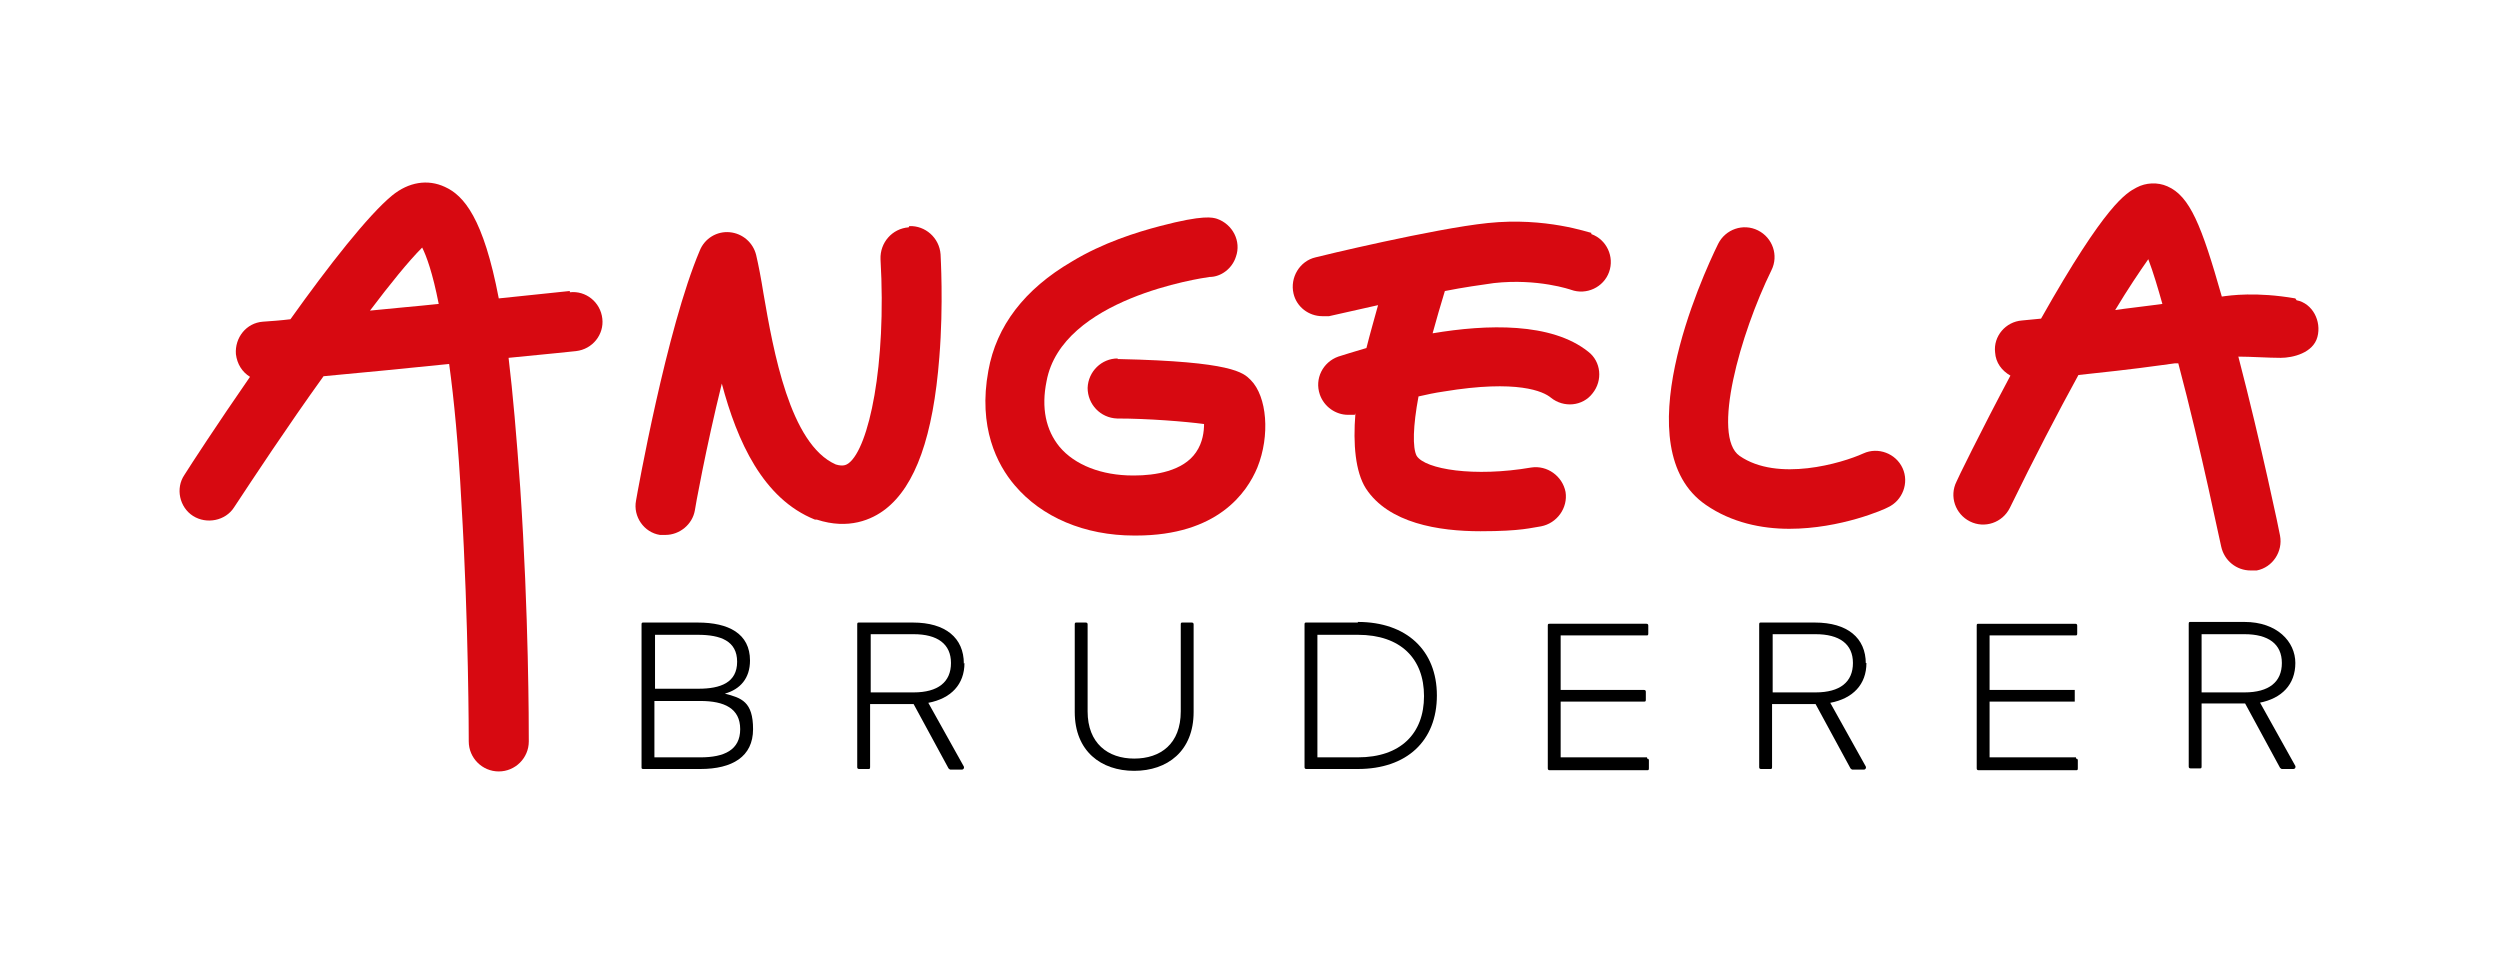 <?xml version="1.0" encoding="UTF-8"?>
<svg id="Ebene_3" data-name="Ebene 3" xmlns="http://www.w3.org/2000/svg" version="1.1" viewBox="0 0 408 155.5">
  <defs>
    <style>
      .cls-1 {
        fill: #000;
      }

      .cls-1, .cls-2 {
        stroke-width: 0px;
      }

      .cls-2 {
        fill: #d70911;
      }
    </style>
  </defs>
  <g>
    <path class="cls-1" d="M118.3,113.2c2.5-.7,4.1-2.5,4.1-5.4,0-4.4-3.5-6.2-8.5-6.2h-8.9c-.2,0-.3,0-.3.3v23.3c0,.2,0,.3.3.3h9.3c5.2,0,8.6-2,8.6-6.5s-1.9-5.1-4.6-5.8h0ZM106.8,103.6h7.1c3.7,0,6.4,1,6.4,4.4s-2.7,4.4-6.3,4.4h-7.1v-8.8h0ZM114.3,123.6h-7.5v-9.2h7.5c3.9,0,6.5,1.2,6.5,4.6s-2.6,4.6-6.5,4.6Z"/>
    <path class="cls-1" d="M194.5,101.6h-1.5c-.2,0-.3,0-.3.3v14.2c0,5.3-3.3,7.7-7.6,7.7s-7.6-2.5-7.6-7.7v-14.2c0-.2-.1-.3-.3-.3h-1.5c-.2,0-.3,0-.3.3v14.3c0,6.4,4.3,9.6,9.7,9.6s9.7-3.2,9.7-9.6v-14.3c0-.2-.1-.3-.3-.3h0Z"/>
    <path class="cls-1" d="M221.6,101.6h-8.4c-.2,0-.3,0-.3.3v23.3c0,.2.1.3.3.3h8.4c8,0,12.9-4.6,12.9-12s-5-12-12.9-12h0ZM221.6,123.6h-6.6v-20h6.6c7,0,10.8,3.9,10.8,10s-3.8,10-10.8,10Z"/>
    <path class="cls-1" d="M268.8,123.6h-14.1v-9.1h13.6c.2,0,.3,0,.3-.3v-1.3c0-.2-.1-.3-.3-.3h-13.6v-8.9h14c.2,0,.3,0,.3-.3v-1.3c0-.2-.1-.3-.3-.3h-15.8c-.2,0-.3,0-.3.3v23.3c0,.2.1.3.3.3h15.9c.2,0,.3,0,.3-.3v-1.3c0-.2-.1-.3-.3-.3h0v-.2Z"/>
    <path class="cls-1" d="M338.8,123.6h-14.1v-9.1h13.9v-1.9h-13.9v-8.9h14c.2,0,.3,0,.3-.3v-1.3c0-.2-.1-.3-.3-.3h-15.8c-.2,0-.3,0-.3.3v23.3c0,.2.1.3.3.3h15.9c.2,0,.3,0,.3-.3v-1.3c0-.2-.1-.3-.3-.3h0v-.2Z"/>
    <path class="cls-1" d="M157.3,108.3c0-4.2-3-6.7-8.3-6.7h-8.8c-.2,0-.3,0-.3.3v23.3c0,.2.1.3.3.3h1.5c.2,0,.3,0,.3-.3v-10.3h7.1l5.7,10.5s.2.2.3.2h1.9c.2,0,.4-.2.3-.5l-5.8-10.4c3.7-.7,5.9-3,5.9-6.5h0ZM149.1,113h-7v-9.5h7c3.9,0,6.1,1.6,6.1,4.7s-2.1,4.8-6.1,4.8Z"/>
    <path class="cls-1" d="M304.5,108.3c0-4.2-3-6.7-8.3-6.7h-8.8c-.2,0-.3,0-.3.3v23.3c0,.2.1.3.3.3h1.5c.2,0,.3,0,.3-.3v-10.3h7.1l5.7,10.5s.2.2.3.2h1.9c.2,0,.4-.2.3-.5l-5.8-10.4c3.7-.7,5.9-3,5.9-6.5h-.1ZM296.3,113h-7v-9.5h7c3.9,0,6.1,1.6,6.1,4.7s-2.1,4.8-6.1,4.8Z"/>
    <path class="cls-1" d="M368.7,114.7c3.7-.7,5.9-3,5.9-6.5s-3-6.7-8.3-6.7h-8.8c-.2,0-.3,0-.3.3v23.3c0,.2.1.3.3.3h1.5c.2,0,.3,0,.3-.3v-10.3h7.1l5.7,10.5s.2.2.3.2h1.9c.2,0,.4-.2.3-.5l-5.8-10.4h-.1ZM359.3,113v-9.5h7c3.9,0,6.1,1.6,6.1,4.7s-2.1,4.8-6.1,4.8h-7Z"/>
  </g>
  <g>
    <path class="cls-2" d="M92.9,47.5c0,0-4.8.5-11.5,1.2-2.5-13.1-5.7-16.8-8.8-18.2-2.8-1.3-5.9-.8-8.6,1.4-3.9,3.2-10.4,11.5-16.6,20.2-1.6.2-3.1.3-4.5.4-2.7.2-4.6,2.6-4.4,5.3.2,1.6,1,2.9,2.3,3.7-5.4,7.8-9.7,14.4-10.7,16-1.5,2.2-.8,5.3,1.4,6.7s5.3.8,6.7-1.4c3.1-4.7,8.7-13.2,14.6-21.4,6.4-.6,13.8-1.3,20.5-2,.8,5.8,1.5,13.1,2,22.6,1.2,19.8,1.2,38.8,1.2,39,0,2.7,2.2,4.9,4.9,4.9s4.9-2.2,4.9-4.9,0-20.6-1.4-41.4c-.6-8.4-1.2-15.4-1.9-21.2,6.4-.6,10.9-1.1,11-1.1,2.7-.3,4.6-2.7,4.3-5.3-.3-2.7-2.7-4.6-5.3-4.3h0v-.2ZM60.3,50.8c3.4-4.5,6.4-8.2,8.6-10.4.7,1.4,1.7,4.1,2.7,9.2-3.7.4-7.5.7-11.3,1.1h0Z"/>
    <path class="cls-2" d="M148.3,37.1c-2.7.2-4.7,2.5-4.6,5.2,1,17.3-1.9,30.8-5.2,33.3-.3.2-.8.6-2.1.2-7.5-3.3-10.2-18.6-11.8-27.9-.4-2.5-.8-4.6-1.2-6.3-.5-2-2.2-3.5-4.3-3.7-2.1-.2-4.1,1-4.9,3-5.4,12.7-10.2,39.6-10.4,40.8-.5,2.6,1.3,5.2,3.9,5.6h.9c2.3,0,4.4-1.7,4.8-4,0-.2,1.8-10.2,4.4-20.7,2.5,9.4,6.7,18.8,15.2,22.2.1,0,.2,0,.3,0,5.2,1.7,9,0,11.2-1.7,4.9-3.8,7.8-11.9,8.8-24.8.7-8.7.2-16.5.2-16.8-.2-2.7-2.5-4.7-5.1-4.6h0Z"/>
    <path class="cls-2" d="M182.4,58.5h0c-2.6,0-4.8,2.1-4.9,4.8,0,2.7,2.1,4.9,4.8,5,5.1,0,11.2.5,14.2.9,0,1.2-.2,3-1.3,4.6-2.1,3.1-6.7,3.8-10.1,3.8h-.2c-5.1,0-9.5-1.7-12-4.7-2.2-2.7-3-6.3-2.1-10.7,2.5-13.5,25.2-16.8,26.6-17,1.9,0,3.7-1.4,4.3-3.3.9-2.5-.5-5.3-3.1-6.2-.7-.2-2.1-.7-9.3,1.2-3.8,1-9.3,2.7-14.4,5.8-7.7,4.5-12.3,10.5-13.6,17.8-1.7,9.2,1.4,15.3,4.3,18.7,4.4,5.2,11.4,8.2,19.5,8.2h.3c13.3,0,18.1-7,19.8-11.1,2.1-5.2,1.6-11.6-1.1-14.3-1.2-1.2-3-3-21.4-3.4h-.3Z"/>
    <path class="cls-2" d="M259.7,38c-.3,0-7.4-2.6-16.9-1.6-8.7.9-27.4,5.4-28.1,5.6-2.6.6-4.2,3.3-3.6,5.9.5,2.2,2.5,3.7,4.7,3.7s.8,0,1.1,0c0,0,3.5-.8,8-1.8-.6,2.2-1.3,4.6-1.9,7-2.1.6-3.6,1.1-4.6,1.4-2.5.9-3.9,3.6-3,6.2.7,2,2.6,3.3,4.6,3.3s.8,0,1.2-.2c-.4,5,0,9.5,1.7,12.2,3.7,5.7,11.9,7,18.7,7s8.4-.6,9.9-.8c2.6-.5,4.4-3,4-5.6-.5-2.6-3-4.4-5.6-4-9.3,1.6-17.3.3-18.7-1.9-.7-1.3-.6-4.9.3-9.7,1.3-.3,2.7-.6,4.1-.8,12.1-2,16.3,0,17.5,1,2.1,1.7,5.2,1.4,6.8-.7,1.7-2.1,1.4-5.2-.7-6.8-6-4.8-16.5-4.5-25.4-3,.6-2.2,1.3-4.6,2-6.9,3-.6,5.9-1,8-1.3,7.2-.8,12.6,1.1,12.6,1.1,2.5.9,5.3-.4,6.2-2.9s-.4-5.3-2.9-6.2h0Z"/>
    <path class="cls-2" d="M304.1,74c-3.5,1.6-14,4.7-20.2.4-4.6-3.2.1-19.9,5.2-30.3,1.2-2.4.2-5.3-2.2-6.5-2.4-1.2-5.3-.2-6.5,2.2-2.7,5.5-15.4,33.4-2,42.6,4.2,2.9,9.1,3.9,13.6,3.9,8.4,0,15.6-3.2,16.1-3.5,2.4-1.1,3.5-4,2.4-6.4s-4-3.5-6.4-2.4h0Z"/>
    <path class="cls-2" d="M374.6,48.7c-6.4-1.1-10.6-.5-12-.3-3.3-11.6-5.2-16.4-8.9-18-1.6-.7-3.5-.6-5,.2-1.7.9-5,2.6-15.6,21.4-1.9.2-3.1.3-3.1.3-2.7.2-4.7,2.6-4.4,5.2.1,1.7,1.1,3,2.5,3.8-4.9,9.2-8.8,17.2-8.8,17.3-1.2,2.4-.2,5.3,2.2,6.5,2.4,1.2,5.3.2,6.5-2.2,4-8.2,7.8-15.5,11.2-21.7,3.7-.4,8.5-.9,13.5-1.6l2.2-.3h.6c3.8,14.3,6.9,29.7,7,29.9.5,2.3,2.5,3.9,4.8,3.9s.7,0,1,0c2.6-.5,4.3-3.1,3.8-5.7,0-.2-3.1-15-6.8-29.2,2,0,4.9.2,6.9.2s5.3-.8,6-3.4c.7-2.6-.8-5.5-3.4-6h0l-.2-.3ZM351.4,49.8c-2.2.3-4.2.5-6.2.8,2.1-3.5,4-6.3,5.4-8.3.8,2.1,1.6,4.8,2.3,7.3l-1.5.2h0Z"/>
  </g>
</svg>